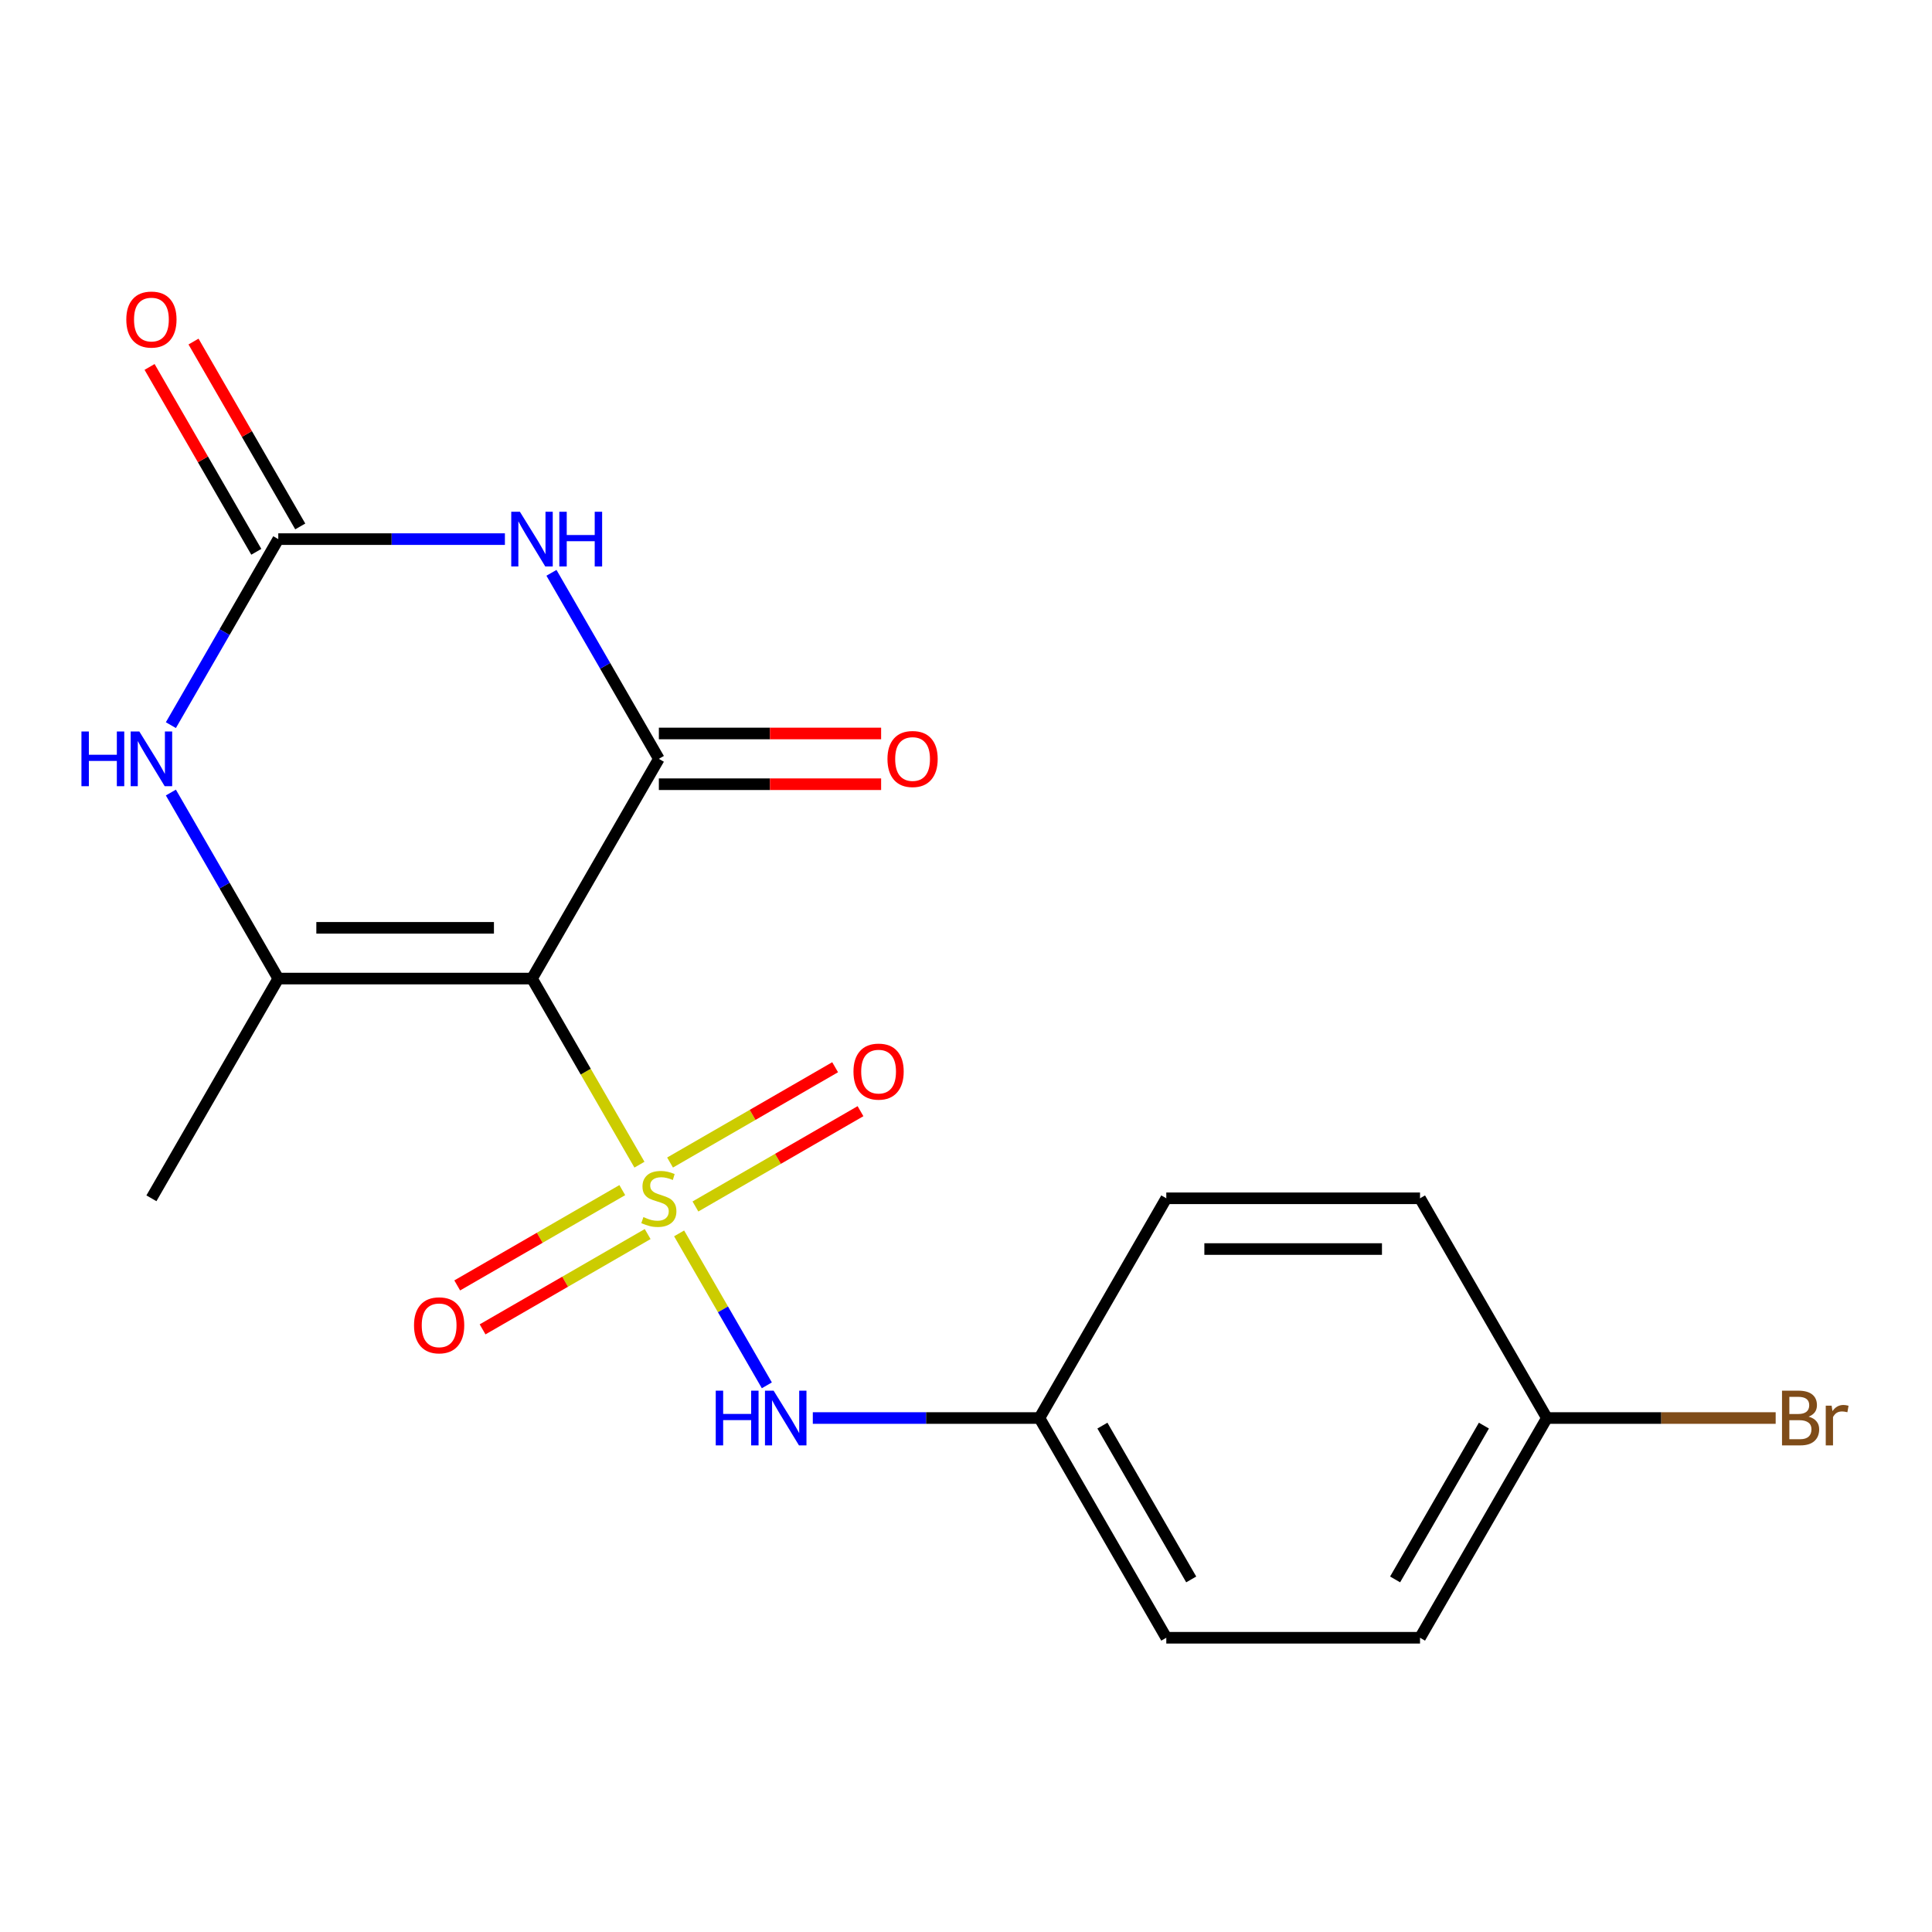 <?xml version='1.0' encoding='iso-8859-1'?>
<svg version='1.1' baseProfile='full'
              xmlns='http://www.w3.org/2000/svg'
                      xmlns:rdkit='http://www.rdkit.org/xml'
                      xmlns:xlink='http://www.w3.org/1999/xlink'
                  xml:space='preserve'
width='1000px' height='1000px' viewBox='0 0 1000 1000'>
<!-- END OF HEADER -->
<rect style='opacity:1.0;fill:#FFFFFF;stroke:none' width='1000' height='1000' x='0' y='0'> </rect>
<path class='bond-0' d='M 330.977,602.835 L 303.17,554.671' style='fill:none;fill-rule:evenodd;stroke:#CCCC00;stroke-width:6px;stroke-linecap:butt;stroke-linejoin:miter;stroke-opacity:1' />
<path class='bond-0' d='M 303.17,554.671 L 275.362,506.508' style='fill:none;fill-rule:evenodd;stroke:#000000;stroke-width:6px;stroke-linecap:butt;stroke-linejoin:miter;stroke-opacity:1' />
<path class='bond-6' d='M 351.511,638.402 L 374.215,677.726' style='fill:none;fill-rule:evenodd;stroke:#CCCC00;stroke-width:6px;stroke-linecap:butt;stroke-linejoin:miter;stroke-opacity:1' />
<path class='bond-6' d='M 374.215,677.726 L 396.919,717.05' style='fill:none;fill-rule:evenodd;stroke:#0000FF;stroke-width:6px;stroke-linecap:butt;stroke-linejoin:miter;stroke-opacity:1' />
<path class='bond-7' d='M 322.095,616.003 L 279.375,640.668' style='fill:none;fill-rule:evenodd;stroke:#CCCC00;stroke-width:6px;stroke-linecap:butt;stroke-linejoin:miter;stroke-opacity:1' />
<path class='bond-7' d='M 279.375,640.668 L 236.654,665.333' style='fill:none;fill-rule:evenodd;stroke:#FF0000;stroke-width:6px;stroke-linecap:butt;stroke-linejoin:miter;stroke-opacity:1' />
<path class='bond-7' d='M 335.228,638.749 L 292.507,663.414' style='fill:none;fill-rule:evenodd;stroke:#CCCC00;stroke-width:6px;stroke-linecap:butt;stroke-linejoin:miter;stroke-opacity:1' />
<path class='bond-7' d='M 292.507,663.414 L 249.786,688.079' style='fill:none;fill-rule:evenodd;stroke:#FF0000;stroke-width:6px;stroke-linecap:butt;stroke-linejoin:miter;stroke-opacity:1' />
<path class='bond-8' d='M 359.954,624.474 L 402.675,599.809' style='fill:none;fill-rule:evenodd;stroke:#CCCC00;stroke-width:6px;stroke-linecap:butt;stroke-linejoin:miter;stroke-opacity:1' />
<path class='bond-8' d='M 402.675,599.809 L 445.395,575.144' style='fill:none;fill-rule:evenodd;stroke:#FF0000;stroke-width:6px;stroke-linecap:butt;stroke-linejoin:miter;stroke-opacity:1' />
<path class='bond-8' d='M 346.821,601.727 L 389.542,577.063' style='fill:none;fill-rule:evenodd;stroke:#CCCC00;stroke-width:6px;stroke-linecap:butt;stroke-linejoin:miter;stroke-opacity:1' />
<path class='bond-8' d='M 389.542,577.063 L 432.263,552.398' style='fill:none;fill-rule:evenodd;stroke:#FF0000;stroke-width:6px;stroke-linecap:butt;stroke-linejoin:miter;stroke-opacity:1' />
<path class='bond-1' d='M 275.362,506.508 L 341.025,392.777' style='fill:none;fill-rule:evenodd;stroke:#000000;stroke-width:6px;stroke-linecap:butt;stroke-linejoin:miter;stroke-opacity:1' />
<path class='bond-3' d='M 275.362,506.508 L 144.037,506.508' style='fill:none;fill-rule:evenodd;stroke:#000000;stroke-width:6px;stroke-linecap:butt;stroke-linejoin:miter;stroke-opacity:1' />
<path class='bond-3' d='M 255.663,480.243 L 163.736,480.243' style='fill:none;fill-rule:evenodd;stroke:#000000;stroke-width:6px;stroke-linecap:butt;stroke-linejoin:miter;stroke-opacity:1' />
<path class='bond-2' d='M 341.025,392.777 L 313.229,344.633' style='fill:none;fill-rule:evenodd;stroke:#000000;stroke-width:6px;stroke-linecap:butt;stroke-linejoin:miter;stroke-opacity:1' />
<path class='bond-2' d='M 313.229,344.633 L 285.433,296.489' style='fill:none;fill-rule:evenodd;stroke:#0000FF;stroke-width:6px;stroke-linecap:butt;stroke-linejoin:miter;stroke-opacity:1' />
<path class='bond-9' d='M 341.025,405.909 L 398.545,405.909' style='fill:none;fill-rule:evenodd;stroke:#000000;stroke-width:6px;stroke-linecap:butt;stroke-linejoin:miter;stroke-opacity:1' />
<path class='bond-9' d='M 398.545,405.909 L 456.066,405.909' style='fill:none;fill-rule:evenodd;stroke:#FF0000;stroke-width:6px;stroke-linecap:butt;stroke-linejoin:miter;stroke-opacity:1' />
<path class='bond-9' d='M 341.025,379.645 L 398.545,379.645' style='fill:none;fill-rule:evenodd;stroke:#000000;stroke-width:6px;stroke-linecap:butt;stroke-linejoin:miter;stroke-opacity:1' />
<path class='bond-9' d='M 398.545,379.645 L 456.066,379.645' style='fill:none;fill-rule:evenodd;stroke:#FF0000;stroke-width:6px;stroke-linecap:butt;stroke-linejoin:miter;stroke-opacity:1' />
<path class='bond-20' d='M 261.339,279.046 L 202.688,279.046' style='fill:none;fill-rule:evenodd;stroke:#0000FF;stroke-width:6px;stroke-linecap:butt;stroke-linejoin:miter;stroke-opacity:1' />
<path class='bond-20' d='M 202.688,279.046 L 144.037,279.046' style='fill:none;fill-rule:evenodd;stroke:#000000;stroke-width:6px;stroke-linecap:butt;stroke-linejoin:miter;stroke-opacity:1' />
<path class='bond-5' d='M 144.037,506.508 L 116.241,458.364' style='fill:none;fill-rule:evenodd;stroke:#000000;stroke-width:6px;stroke-linecap:butt;stroke-linejoin:miter;stroke-opacity:1' />
<path class='bond-5' d='M 116.241,458.364 L 88.446,410.22' style='fill:none;fill-rule:evenodd;stroke:#0000FF;stroke-width:6px;stroke-linecap:butt;stroke-linejoin:miter;stroke-opacity:1' />
<path class='bond-13' d='M 144.037,506.508 L 78.375,620.238' style='fill:none;fill-rule:evenodd;stroke:#000000;stroke-width:6px;stroke-linecap:butt;stroke-linejoin:miter;stroke-opacity:1' />
<path class='bond-4' d='M 144.037,279.046 L 116.241,327.19' style='fill:none;fill-rule:evenodd;stroke:#000000;stroke-width:6px;stroke-linecap:butt;stroke-linejoin:miter;stroke-opacity:1' />
<path class='bond-4' d='M 116.241,327.19 L 88.446,375.334' style='fill:none;fill-rule:evenodd;stroke:#0000FF;stroke-width:6px;stroke-linecap:butt;stroke-linejoin:miter;stroke-opacity:1' />
<path class='bond-10' d='M 155.41,272.48 L 127.788,224.636' style='fill:none;fill-rule:evenodd;stroke:#000000;stroke-width:6px;stroke-linecap:butt;stroke-linejoin:miter;stroke-opacity:1' />
<path class='bond-10' d='M 127.788,224.636 L 100.165,176.792' style='fill:none;fill-rule:evenodd;stroke:#FF0000;stroke-width:6px;stroke-linecap:butt;stroke-linejoin:miter;stroke-opacity:1' />
<path class='bond-10' d='M 132.664,285.613 L 105.042,237.769' style='fill:none;fill-rule:evenodd;stroke:#000000;stroke-width:6px;stroke-linecap:butt;stroke-linejoin:miter;stroke-opacity:1' />
<path class='bond-10' d='M 105.042,237.769 L 77.419,189.925' style='fill:none;fill-rule:evenodd;stroke:#FF0000;stroke-width:6px;stroke-linecap:butt;stroke-linejoin:miter;stroke-opacity:1' />
<path class='bond-11' d='M 420.71,733.969 L 479.361,733.969' style='fill:none;fill-rule:evenodd;stroke:#0000FF;stroke-width:6px;stroke-linecap:butt;stroke-linejoin:miter;stroke-opacity:1' />
<path class='bond-11' d='M 479.361,733.969 L 538.012,733.969' style='fill:none;fill-rule:evenodd;stroke:#000000;stroke-width:6px;stroke-linecap:butt;stroke-linejoin:miter;stroke-opacity:1' />
<path class='bond-15' d='M 538.012,733.969 L 603.674,620.238' style='fill:none;fill-rule:evenodd;stroke:#000000;stroke-width:6px;stroke-linecap:butt;stroke-linejoin:miter;stroke-opacity:1' />
<path class='bond-16' d='M 538.012,733.969 L 603.674,847.7' style='fill:none;fill-rule:evenodd;stroke:#000000;stroke-width:6px;stroke-linecap:butt;stroke-linejoin:miter;stroke-opacity:1' />
<path class='bond-16' d='M 570.607,737.896 L 616.571,817.508' style='fill:none;fill-rule:evenodd;stroke:#000000;stroke-width:6px;stroke-linecap:butt;stroke-linejoin:miter;stroke-opacity:1' />
<path class='bond-12' d='M 800.662,733.969 L 734.999,847.7' style='fill:none;fill-rule:evenodd;stroke:#000000;stroke-width:6px;stroke-linecap:butt;stroke-linejoin:miter;stroke-opacity:1' />
<path class='bond-12' d='M 768.066,737.896 L 722.103,817.508' style='fill:none;fill-rule:evenodd;stroke:#000000;stroke-width:6px;stroke-linecap:butt;stroke-linejoin:miter;stroke-opacity:1' />
<path class='bond-14' d='M 800.662,733.969 L 859.873,733.969' style='fill:none;fill-rule:evenodd;stroke:#000000;stroke-width:6px;stroke-linecap:butt;stroke-linejoin:miter;stroke-opacity:1' />
<path class='bond-14' d='M 859.873,733.969 L 919.084,733.969' style='fill:none;fill-rule:evenodd;stroke:#7F4C19;stroke-width:6px;stroke-linecap:butt;stroke-linejoin:miter;stroke-opacity:1' />
<path class='bond-19' d='M 800.662,733.969 L 734.999,620.238' style='fill:none;fill-rule:evenodd;stroke:#000000;stroke-width:6px;stroke-linecap:butt;stroke-linejoin:miter;stroke-opacity:1' />
<path class='bond-18' d='M 603.674,620.238 L 734.999,620.238' style='fill:none;fill-rule:evenodd;stroke:#000000;stroke-width:6px;stroke-linecap:butt;stroke-linejoin:miter;stroke-opacity:1' />
<path class='bond-18' d='M 623.373,646.503 L 715.301,646.503' style='fill:none;fill-rule:evenodd;stroke:#000000;stroke-width:6px;stroke-linecap:butt;stroke-linejoin:miter;stroke-opacity:1' />
<path class='bond-17' d='M 603.674,847.7 L 734.999,847.7' style='fill:none;fill-rule:evenodd;stroke:#000000;stroke-width:6px;stroke-linecap:butt;stroke-linejoin:miter;stroke-opacity:1' />
<path  class='atom-0' d='M 333.025 629.958
Q 333.345 630.078, 334.665 630.638
Q 335.985 631.198, 337.425 631.558
Q 338.905 631.878, 340.345 631.878
Q 343.025 631.878, 344.585 630.598
Q 346.145 629.278, 346.145 626.998
Q 346.145 625.438, 345.345 624.478
Q 344.585 623.518, 343.385 622.998
Q 342.185 622.478, 340.185 621.878
Q 337.665 621.118, 336.145 620.398
Q 334.665 619.678, 333.585 618.158
Q 332.545 616.638, 332.545 614.078
Q 332.545 610.518, 334.945 608.318
Q 337.385 606.118, 342.185 606.118
Q 345.465 606.118, 349.185 607.678
L 348.265 610.758
Q 344.865 609.358, 342.305 609.358
Q 339.545 609.358, 338.025 610.518
Q 336.505 611.638, 336.545 613.598
Q 336.545 615.118, 337.305 616.038
Q 338.105 616.958, 339.225 617.478
Q 340.385 617.998, 342.305 618.598
Q 344.865 619.398, 346.385 620.198
Q 347.905 620.998, 348.985 622.638
Q 350.105 624.238, 350.105 626.998
Q 350.105 630.918, 347.465 633.038
Q 344.865 635.118, 340.505 635.118
Q 337.985 635.118, 336.065 634.558
Q 334.185 634.038, 331.945 633.118
L 333.025 629.958
' fill='#CCCC00'/>
<path  class='atom-3' d='M 269.102 264.886
L 278.382 279.886
Q 279.302 281.366, 280.782 284.046
Q 282.262 286.726, 282.342 286.886
L 282.342 264.886
L 286.102 264.886
L 286.102 293.206
L 282.222 293.206
L 272.262 276.806
Q 271.102 274.886, 269.862 272.686
Q 268.662 270.486, 268.302 269.806
L 268.302 293.206
L 264.622 293.206
L 264.622 264.886
L 269.102 264.886
' fill='#0000FF'/>
<path  class='atom-3' d='M 289.502 264.886
L 293.342 264.886
L 293.342 276.926
L 307.822 276.926
L 307.822 264.886
L 311.662 264.886
L 311.662 293.206
L 307.822 293.206
L 307.822 280.126
L 293.342 280.126
L 293.342 293.206
L 289.502 293.206
L 289.502 264.886
' fill='#0000FF'/>
<path  class='atom-6' d='M 42.155 378.617
L 45.995 378.617
L 45.995 390.657
L 60.475 390.657
L 60.475 378.617
L 64.315 378.617
L 64.315 406.937
L 60.475 406.937
L 60.475 393.857
L 45.995 393.857
L 45.995 406.937
L 42.155 406.937
L 42.155 378.617
' fill='#0000FF'/>
<path  class='atom-6' d='M 72.115 378.617
L 81.395 393.617
Q 82.315 395.097, 83.795 397.777
Q 85.275 400.457, 85.355 400.617
L 85.355 378.617
L 89.115 378.617
L 89.115 406.937
L 85.235 406.937
L 75.275 390.537
Q 74.115 388.617, 72.875 386.417
Q 71.675 384.217, 71.315 383.537
L 71.315 406.937
L 67.635 406.937
L 67.635 378.617
L 72.115 378.617
' fill='#0000FF'/>
<path  class='atom-7' d='M 370.467 719.809
L 374.307 719.809
L 374.307 731.849
L 388.787 731.849
L 388.787 719.809
L 392.627 719.809
L 392.627 748.129
L 388.787 748.129
L 388.787 735.049
L 374.307 735.049
L 374.307 748.129
L 370.467 748.129
L 370.467 719.809
' fill='#0000FF'/>
<path  class='atom-7' d='M 400.427 719.809
L 409.707 734.809
Q 410.627 736.289, 412.107 738.969
Q 413.587 741.649, 413.667 741.809
L 413.667 719.809
L 417.427 719.809
L 417.427 748.129
L 413.547 748.129
L 403.587 731.729
Q 402.427 729.809, 401.187 727.609
Q 399.987 725.409, 399.627 724.729
L 399.627 748.129
L 395.947 748.129
L 395.947 719.809
L 400.427 719.809
' fill='#0000FF'/>
<path  class='atom-8' d='M 214.294 685.981
Q 214.294 679.181, 217.654 675.381
Q 221.014 671.581, 227.294 671.581
Q 233.574 671.581, 236.934 675.381
Q 240.294 679.181, 240.294 685.981
Q 240.294 692.861, 236.894 696.781
Q 233.494 700.661, 227.294 700.661
Q 221.054 700.661, 217.654 696.781
Q 214.294 692.901, 214.294 685.981
M 227.294 697.461
Q 231.614 697.461, 233.934 694.581
Q 236.294 691.661, 236.294 685.981
Q 236.294 680.421, 233.934 677.621
Q 231.614 674.781, 227.294 674.781
Q 222.974 674.781, 220.614 677.581
Q 218.294 680.381, 218.294 685.981
Q 218.294 691.701, 220.614 694.581
Q 222.974 697.461, 227.294 697.461
' fill='#FF0000'/>
<path  class='atom-9' d='M 441.755 554.656
Q 441.755 547.856, 445.115 544.056
Q 448.475 540.256, 454.755 540.256
Q 461.035 540.256, 464.395 544.056
Q 467.755 547.856, 467.755 554.656
Q 467.755 561.536, 464.355 565.456
Q 460.955 569.336, 454.755 569.336
Q 448.515 569.336, 445.115 565.456
Q 441.755 561.576, 441.755 554.656
M 454.755 566.136
Q 459.075 566.136, 461.395 563.256
Q 463.755 560.336, 463.755 554.656
Q 463.755 549.096, 461.395 546.296
Q 459.075 543.456, 454.755 543.456
Q 450.435 543.456, 448.075 546.256
Q 445.755 549.056, 445.755 554.656
Q 445.755 560.376, 448.075 563.256
Q 450.435 566.136, 454.755 566.136
' fill='#FF0000'/>
<path  class='atom-10' d='M 459.349 392.857
Q 459.349 386.057, 462.709 382.257
Q 466.069 378.457, 472.349 378.457
Q 478.629 378.457, 481.989 382.257
Q 485.349 386.057, 485.349 392.857
Q 485.349 399.737, 481.949 403.657
Q 478.549 407.537, 472.349 407.537
Q 466.109 407.537, 462.709 403.657
Q 459.349 399.777, 459.349 392.857
M 472.349 404.337
Q 476.669 404.337, 478.989 401.457
Q 481.349 398.537, 481.349 392.857
Q 481.349 387.297, 478.989 384.497
Q 476.669 381.657, 472.349 381.657
Q 468.029 381.657, 465.669 384.457
Q 463.349 387.257, 463.349 392.857
Q 463.349 398.577, 465.669 401.457
Q 468.029 404.337, 472.349 404.337
' fill='#FF0000'/>
<path  class='atom-11' d='M 65.375 165.396
Q 65.375 158.596, 68.735 154.796
Q 72.095 150.996, 78.375 150.996
Q 84.655 150.996, 88.015 154.796
Q 91.375 158.596, 91.375 165.396
Q 91.375 172.276, 87.975 176.196
Q 84.575 180.076, 78.375 180.076
Q 72.135 180.076, 68.735 176.196
Q 65.375 172.316, 65.375 165.396
M 78.375 176.876
Q 82.695 176.876, 85.015 173.996
Q 87.375 171.076, 87.375 165.396
Q 87.375 159.836, 85.015 157.036
Q 82.695 154.196, 78.375 154.196
Q 74.055 154.196, 71.695 156.996
Q 69.375 159.796, 69.375 165.396
Q 69.375 171.116, 71.695 173.996
Q 74.055 176.876, 78.375 176.876
' fill='#FF0000'/>
<path  class='atom-15' d='M 936.127 733.249
Q 938.847 734.009, 940.207 735.689
Q 941.607 737.329, 941.607 739.769
Q 941.607 743.689, 939.087 745.929
Q 936.607 748.129, 931.887 748.129
L 922.367 748.129
L 922.367 719.809
L 930.727 719.809
Q 935.567 719.809, 938.007 721.769
Q 940.447 723.729, 940.447 727.329
Q 940.447 731.609, 936.127 733.249
M 926.167 723.009
L 926.167 731.889
L 930.727 731.889
Q 933.527 731.889, 934.967 730.769
Q 936.447 729.609, 936.447 727.329
Q 936.447 723.009, 930.727 723.009
L 926.167 723.009
M 931.887 744.929
Q 934.647 744.929, 936.127 743.609
Q 937.607 742.289, 937.607 739.769
Q 937.607 737.449, 935.967 736.289
Q 934.367 735.089, 931.287 735.089
L 926.167 735.089
L 926.167 744.929
L 931.887 744.929
' fill='#7F4C19'/>
<path  class='atom-15' d='M 948.047 727.569
L 948.487 730.409
Q 950.647 727.209, 954.167 727.209
Q 955.287 727.209, 956.807 727.609
L 956.207 730.969
Q 954.487 730.569, 953.527 730.569
Q 951.847 730.569, 950.727 731.249
Q 949.647 731.889, 948.767 733.449
L 948.767 748.129
L 945.007 748.129
L 945.007 727.569
L 948.047 727.569
' fill='#7F4C19'/>
</svg>
